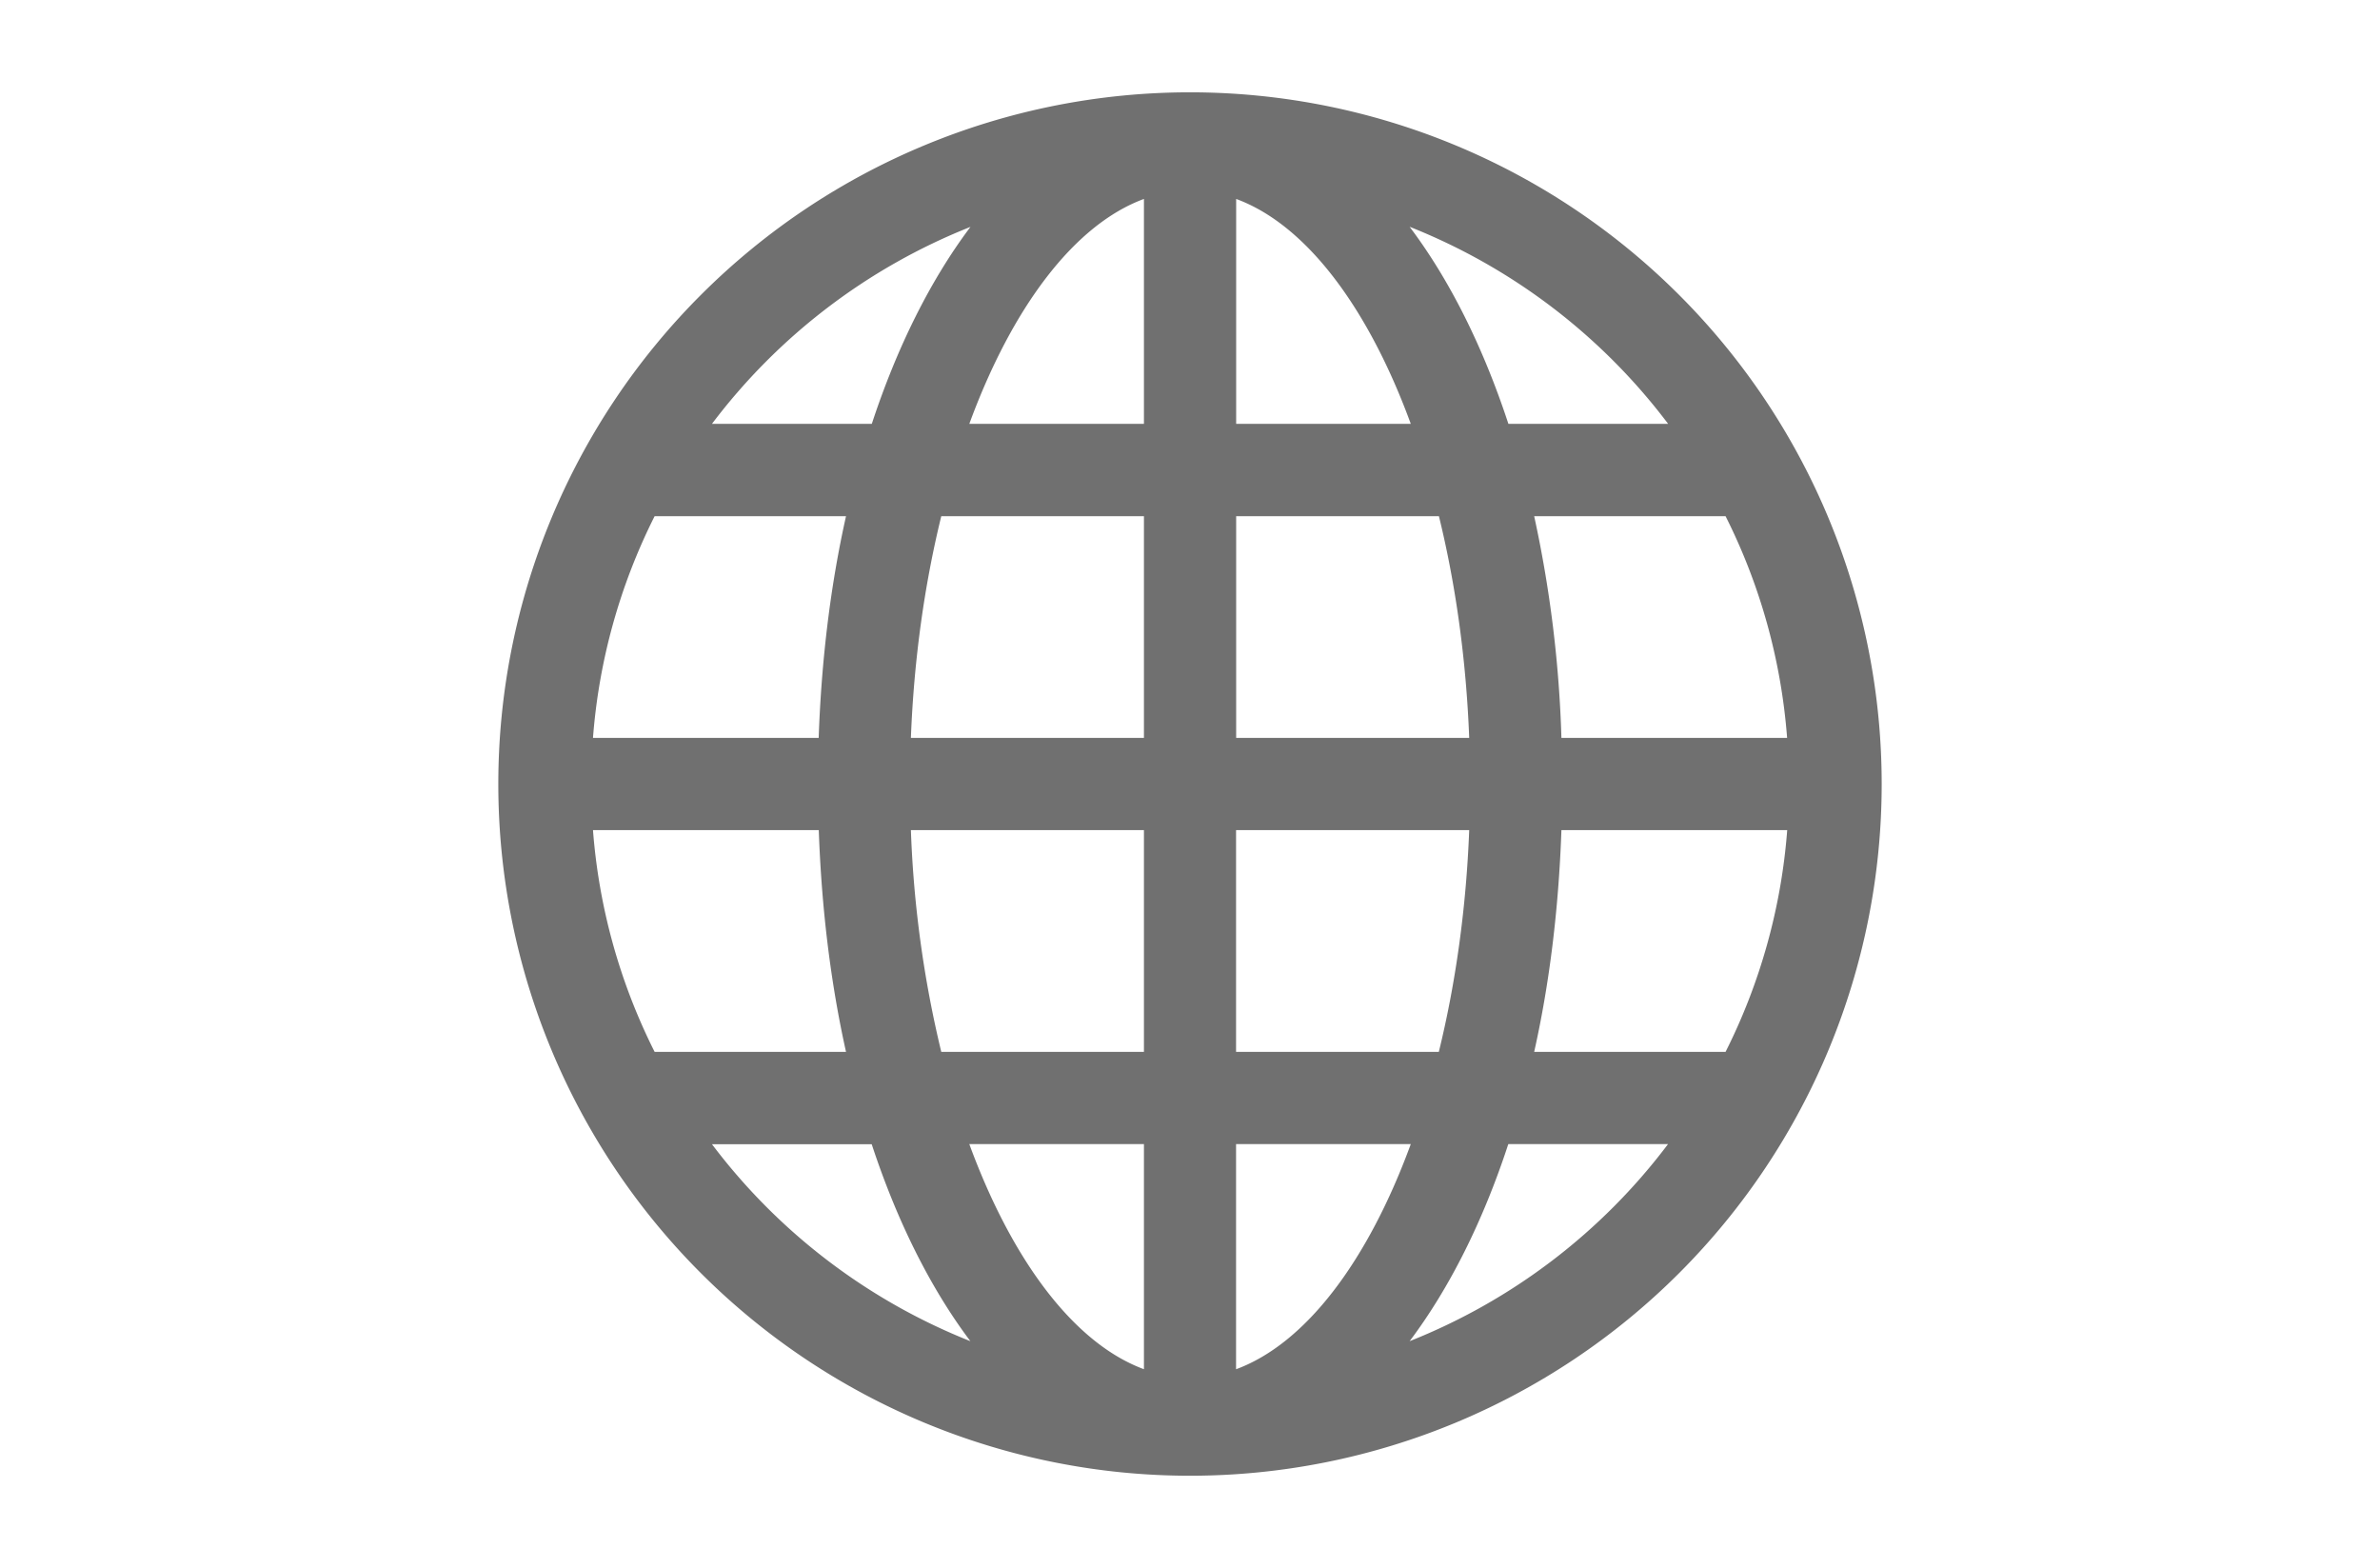 <svg xmlns:xlink="http://www.w3.org/1999/xlink" viewBox='0 0 16 16' xmlns='http://www.w3.org/2000/svg' width="85"
    height="56">
    <path
        d='M8 .942a7.058 7.058 0 1 0 0 14.116A7.058 7.058 0 0 0 8 .942ZM1.908 8.47h2.304c.028.801.122 1.564.278 2.263H2.537a6.053 6.053 0 0 1-.629-2.263Zm6.563-4.145V2.03c.715.263 1.348 1.11 1.782 2.295H8.471Zm2.069.942c.17.692.278 1.458.309 2.262H8.471V5.267h2.068ZM7.53 2.03v2.295H5.748C6.183 3.14 6.816 2.293 7.53 2.03Zm0 3.237v2.262H5.152c.031-.804.14-1.57.31-2.262H7.53ZM4.212 7.529H1.908a6.06 6.06 0 0 1 .629-2.262H4.49c-.157.7-.251 1.461-.279 2.262Zm.94.941H7.53v2.263H5.462a11.35 11.35 0 0 1-.31-2.263Zm2.378 3.204v2.297c-.715-.264-1.347-1.112-1.782-2.297H7.53Zm.94 2.297v-2.297h1.783c-.435 1.186-1.067 2.033-1.782 2.297Zm0-3.238V8.47h2.379c-.031.805-.14 1.57-.31 2.263H8.472ZM11.79 8.47h2.304a6.06 6.06 0 0 1-.629 2.263h-1.953c.157-.7.25-1.462.278-2.263Zm0-.94a12.302 12.302 0 0 0-.278-2.263h1.953c.347.69.566 1.454.628 2.262h-2.303Zm1.089-3.205h-1.63c-.26-.79-.602-1.473-1.008-2.011a6.136 6.136 0 0 1 2.638 2.011ZM5.76 2.315c-.405.538-.747 1.22-1.007 2.01H3.122a6.14 6.14 0 0 1 2.638-2.01Zm-2.638 9.36h1.63c.26.79.602 1.472 1.007 2.01a6.136 6.136 0 0 1-2.637-2.01Zm7.119 2.01c.405-.538.748-1.22 1.007-2.011h1.63a6.131 6.131 0 0 1-2.637 2.011Z'
        fill='#707070' />
</svg>